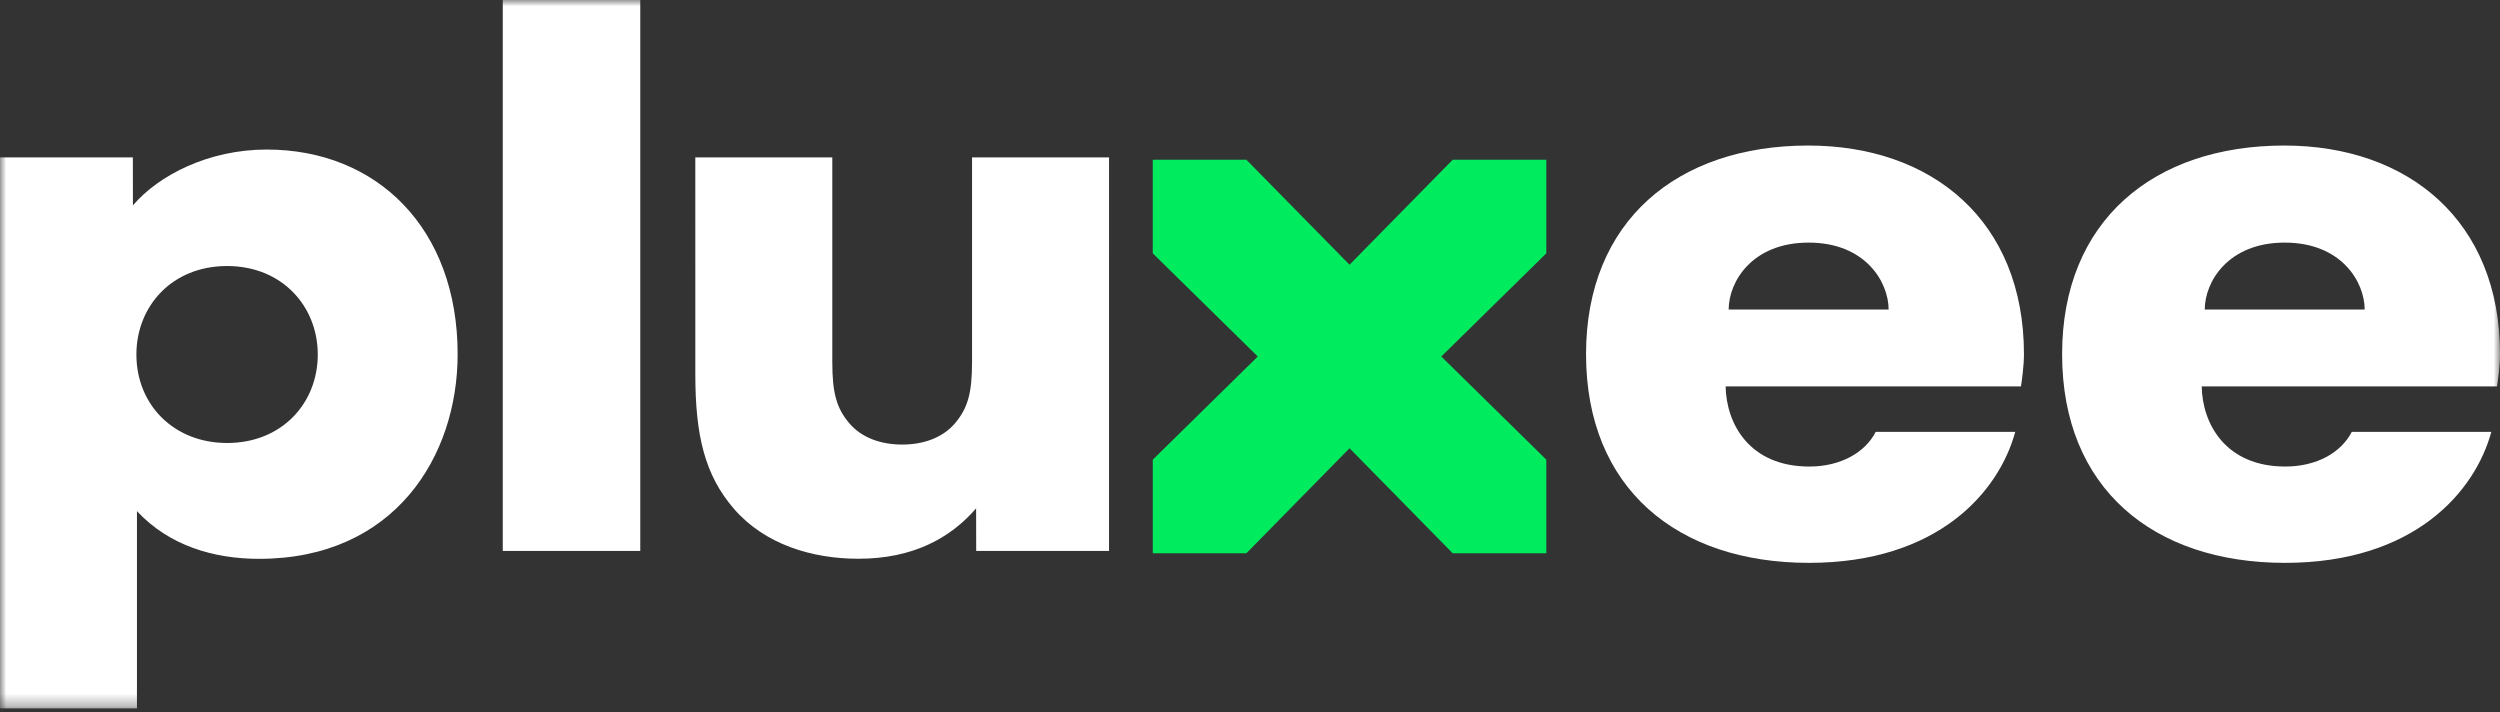 <svg width="200" height="57" viewBox="0 0 200 57" fill="none" xmlns="http://www.w3.org/2000/svg"><rect x="0" y="0" width="200" height="57" fill="#333333" stroke="none"/><mask id="mask0_66_658" style="mask-type:luminance" maskUnits="userSpaceOnUse" x="0" y="0" width="200" height="57"><path d="M200 0H0v56.67h200V0z" fill="#fff"/></mask><g mask="url(#mask0_66_658)"><path d="M182.777 19.408c4.558 0 6.397 3.172 6.397 5.352H176.38c0-2.206 1.86-5.352 6.397-5.352zm5.367 15.141c-.851 1.655-2.802 2.774-5.32 2.774-4.755 0-6.636-3.391-6.687-6.412h23.626c.066-.426.239-1.633.239-2.576 0-10.668-7.34-16.692-17.261-16.692-10.458 0-17.772 6.024-17.772 16.692 0 10.748 7.314 16.693 17.833 16.693 10.344 0 15.205-5.697 16.503-10.479h-11.161zm-169.976.891c-4.243 0-7.256-3.041-7.256-7.08 0-3.849 2.83-7.078 7.255-7.078 4.427 0 7.255 3.248 7.255 7.079 0 3.89-2.866 7.079-7.255 7.079zm3.174-23.477c-4.655 0-8.648 2.053-10.708 4.467l-.006-3.838H0V56.67h10.956V40.89c2.57 2.766 6.149 3.817 9.768 3.817 10.853 0 15.887-8.203 15.887-16.372 0-10.081-6.466-16.371-15.269-16.371zM51.222 0h-11v44.077h11V0zm26.542 12.593v16.372c0 2.481-.342 3.687-1.358 4.89-.983 1.162-2.524 1.71-4.232 1.71-1.707 0-3.25-.548-4.234-1.71-1.016-1.203-1.356-2.409-1.356-4.89V12.593H55.625l.001 17.345c0 4.876.746 8.058 3.087 10.763 2.475 2.86 6.257 3.998 9.96 3.998 4.336 0 7.34-1.63 9.416-4.029l.007 3.407h10.627V12.593h-10.96z" fill="#fff"/><path d="M123.705 12.778h-7.489l-8.253 8.4-8.253-8.4h-7.489v7.489l8.401 8.253-8.4 8.253v7.488h7.488l8.253-8.4 8.253 8.4h7.489v-7.489l-8.4-8.252 8.4-8.253v-7.49z" fill="#00EB5E"/><path d="M144.691 19.408c4.558 0 6.398 3.172 6.398 5.352h-12.795c0-2.206 1.86-5.352 6.397-5.352zm5.368 15.141c-.852 1.655-2.803 2.774-5.321 2.774-4.755 0-6.636-3.391-6.687-6.412h23.626c.067-.426.239-1.633.239-2.576 0-10.668-7.339-16.692-17.261-16.692-10.458 0-17.772 6.024-17.772 16.692 0 10.748 7.314 16.693 17.834 16.693 10.345 0 15.204-5.697 16.502-10.479h-11.16z" fill="#fff"/></g></svg>